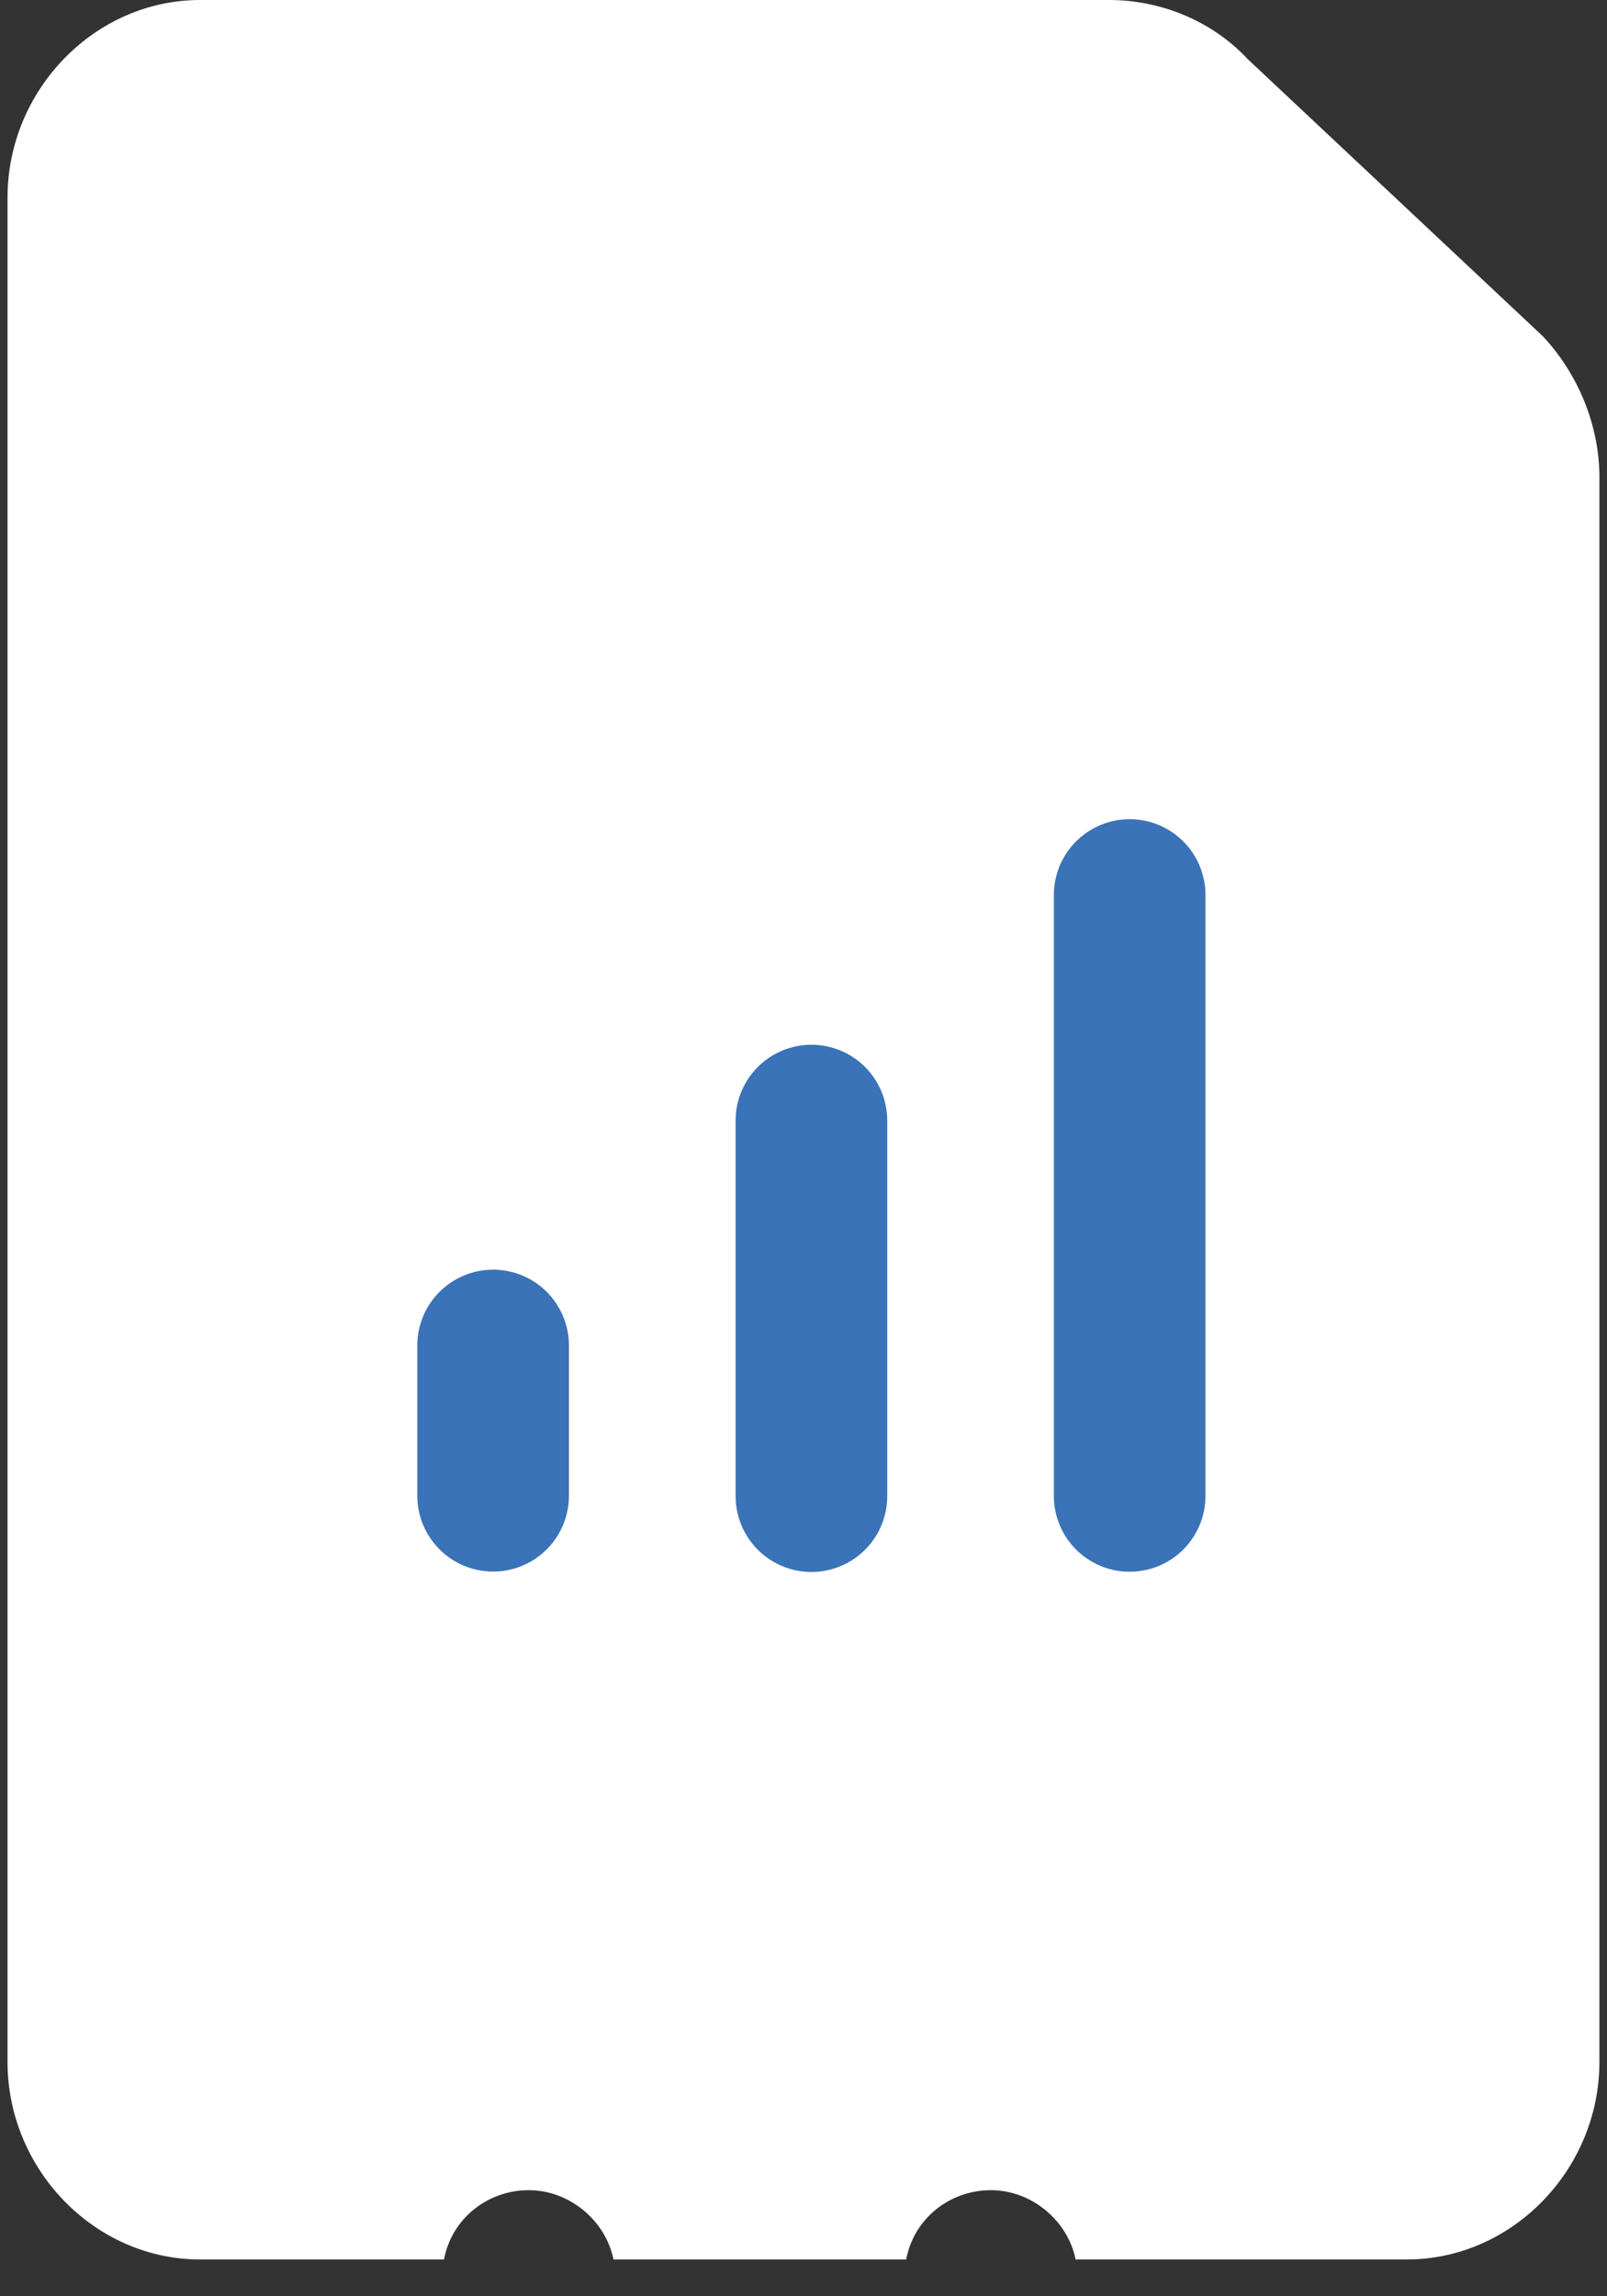<svg width="28" height="40" viewBox="0 0 28 40" fill="none" xmlns="http://www.w3.org/2000/svg">
<rect x="0" y="0" width="28" height="40" fill="#333333" stroke="none"/>
<path d="M3.486 39.359L7.736 39.359C7.871 38.644 8.497 38.152 9.213 38.152C9.928 38.152 10.555 38.688 10.689 39.359L15.789 39.359C15.923 38.644 16.549 38.152 17.265 38.152C17.981 38.152 18.607 38.688 18.741 39.359L24.512 39.359C26.347 39.359 27.868 37.794 27.868 35.915L27.868 8.319C27.868 7.425 27.51 6.53 26.884 5.859L21.739 1.029C21.113 0.358 20.218 -3.34388e-07 19.323 -3.73497e-07L3.486 -1.06574e-06C1.652 -1.14591e-06 0.131 1.565 0.131 3.444L0.131 35.915C0.131 37.794 1.652 39.359 3.486 39.359Z" fill="white"/>
<path d="M14.138 26.062V19.52" stroke="#3A73B7" stroke-width="2.642" stroke-linecap="round" stroke-linejoin="round"/>
<path d="M19.683 26.058V15.591" stroke="#3A73B7" stroke-width="2.642" stroke-linecap="round" stroke-linejoin="round"/>
<path d="M8.592 26.055V23.438" stroke="#3A73B7" stroke-width="2.642" stroke-linecap="round" stroke-linejoin="round"/>
</svg>
